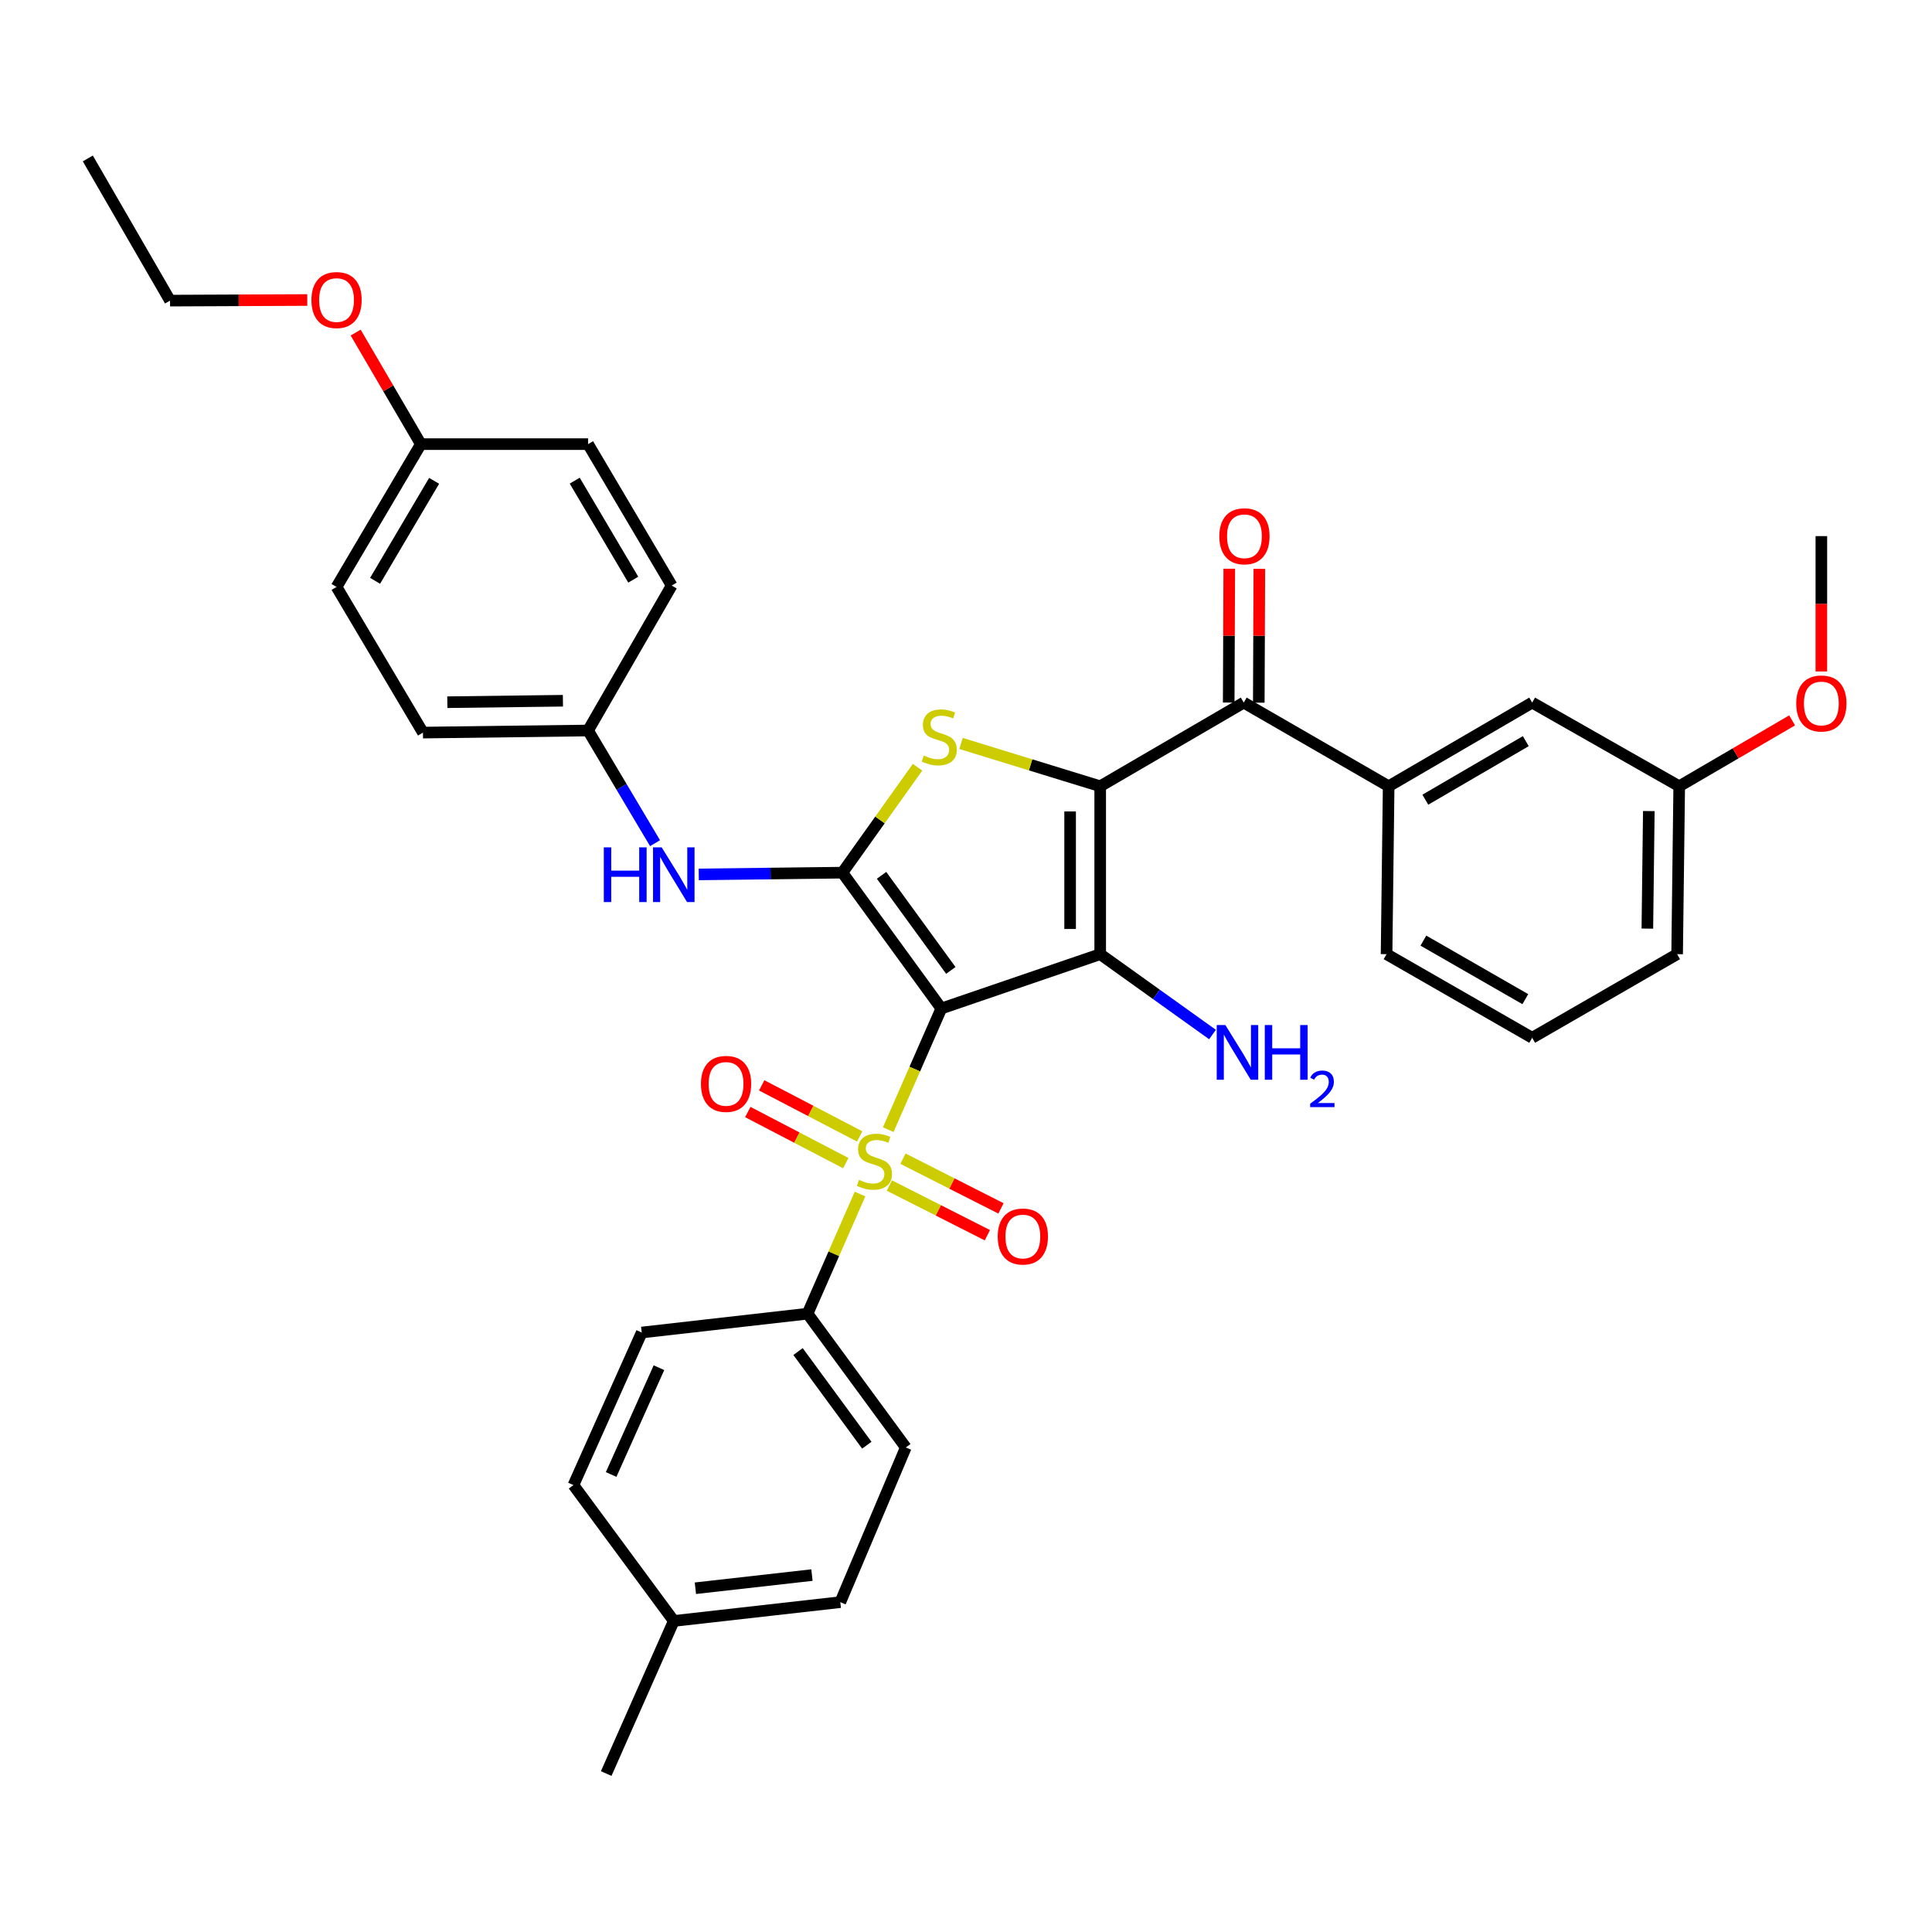 <?xml version='1.0' encoding='iso-8859-1'?>
<svg version='1.1' baseProfile='full'
              xmlns='http://www.w3.org/2000/svg'
                      xmlns:rdkit='http://www.rdkit.org/xml'
                      xmlns:xlink='http://www.w3.org/1999/xlink'
                  xml:space='preserve'
width='1000px' height='1000px' viewBox='0 0 1000 1000'>
<!-- END OF HEADER -->
<rect style='opacity:1.0;fill:#FFFFFF;stroke:none' width='1000' height='1000' x='0' y='0'> </rect>
<path class='bond-1' d='M 487.232,521.998 L 569.462,493.876' style='fill:none;fill-rule:evenodd;stroke:#000000;stroke-width:6px;stroke-linecap:butt;stroke-linejoin:miter;stroke-opacity:1' />
<path class='bond-2' d='M 487.232,521.998 L 473.493,553.352' style='fill:none;fill-rule:evenodd;stroke:#000000;stroke-width:6px;stroke-linecap:butt;stroke-linejoin:miter;stroke-opacity:1' />
<path class='bond-2' d='M 473.493,553.352 L 459.754,584.707' style='fill:none;fill-rule:evenodd;stroke:#CCCC00;stroke-width:6px;stroke-linecap:butt;stroke-linejoin:miter;stroke-opacity:1' />
<path class='bond-3' d='M 487.232,521.998 L 436.023,451.688' style='fill:none;fill-rule:evenodd;stroke:#000000;stroke-width:6px;stroke-linecap:butt;stroke-linejoin:miter;stroke-opacity:1' />
<path class='bond-3' d='M 492.137,502.284 L 456.29,453.068' style='fill:none;fill-rule:evenodd;stroke:#000000;stroke-width:6px;stroke-linecap:butt;stroke-linejoin:miter;stroke-opacity:1' />
<path class='bond-0' d='M 569.462,406.966 L 569.462,493.876' style='fill:none;fill-rule:evenodd;stroke:#000000;stroke-width:6px;stroke-linecap:butt;stroke-linejoin:miter;stroke-opacity:1' />
<path class='bond-0' d='M 553.891,420.003 L 553.891,480.839' style='fill:none;fill-rule:evenodd;stroke:#000000;stroke-width:6px;stroke-linecap:butt;stroke-linejoin:miter;stroke-opacity:1' />
<path class='bond-5' d='M 569.462,406.966 L 643.759,363.672' style='fill:none;fill-rule:evenodd;stroke:#000000;stroke-width:6px;stroke-linecap:butt;stroke-linejoin:miter;stroke-opacity:1' />
<path class='bond-35' d='M 569.462,406.966 L 533.44,395.887' style='fill:none;fill-rule:evenodd;stroke:#000000;stroke-width:6px;stroke-linecap:butt;stroke-linejoin:miter;stroke-opacity:1' />
<path class='bond-35' d='M 533.44,395.887 L 497.418,384.807' style='fill:none;fill-rule:evenodd;stroke:#CCCC00;stroke-width:6px;stroke-linecap:butt;stroke-linejoin:miter;stroke-opacity:1' />
<path class='bond-11' d='M 569.462,493.876 L 598.526,514.674' style='fill:none;fill-rule:evenodd;stroke:#000000;stroke-width:6px;stroke-linecap:butt;stroke-linejoin:miter;stroke-opacity:1' />
<path class='bond-11' d='M 598.526,514.674 L 627.591,535.473' style='fill:none;fill-rule:evenodd;stroke:#0000FF;stroke-width:6px;stroke-linecap:butt;stroke-linejoin:miter;stroke-opacity:1' />
<path class='bond-8' d='M 445.151,618.019 L 431.569,648.99' style='fill:none;fill-rule:evenodd;stroke:#CCCC00;stroke-width:6px;stroke-linecap:butt;stroke-linejoin:miter;stroke-opacity:1' />
<path class='bond-8' d='M 431.569,648.99 L 417.987,679.96' style='fill:none;fill-rule:evenodd;stroke:#000000;stroke-width:6px;stroke-linecap:butt;stroke-linejoin:miter;stroke-opacity:1' />
<path class='bond-9' d='M 460.334,613.624 L 485.697,626.488' style='fill:none;fill-rule:evenodd;stroke:#CCCC00;stroke-width:6px;stroke-linecap:butt;stroke-linejoin:miter;stroke-opacity:1' />
<path class='bond-9' d='M 485.697,626.488 L 511.06,639.353' style='fill:none;fill-rule:evenodd;stroke:#FF0000;stroke-width:6px;stroke-linecap:butt;stroke-linejoin:miter;stroke-opacity:1' />
<path class='bond-9' d='M 467.377,599.737 L 492.74,612.602' style='fill:none;fill-rule:evenodd;stroke:#CCCC00;stroke-width:6px;stroke-linecap:butt;stroke-linejoin:miter;stroke-opacity:1' />
<path class='bond-9' d='M 492.74,612.602 L 518.103,625.466' style='fill:none;fill-rule:evenodd;stroke:#FF0000;stroke-width:6px;stroke-linecap:butt;stroke-linejoin:miter;stroke-opacity:1' />
<path class='bond-10' d='M 444.976,588.217 L 419.616,574.998' style='fill:none;fill-rule:evenodd;stroke:#CCCC00;stroke-width:6px;stroke-linecap:butt;stroke-linejoin:miter;stroke-opacity:1' />
<path class='bond-10' d='M 419.616,574.998 L 394.255,561.778' style='fill:none;fill-rule:evenodd;stroke:#FF0000;stroke-width:6px;stroke-linecap:butt;stroke-linejoin:miter;stroke-opacity:1' />
<path class='bond-10' d='M 437.778,602.025 L 412.418,588.805' style='fill:none;fill-rule:evenodd;stroke:#CCCC00;stroke-width:6px;stroke-linecap:butt;stroke-linejoin:miter;stroke-opacity:1' />
<path class='bond-10' d='M 412.418,588.805 L 387.058,575.585' style='fill:none;fill-rule:evenodd;stroke:#FF0000;stroke-width:6px;stroke-linecap:butt;stroke-linejoin:miter;stroke-opacity:1' />
<path class='bond-4' d='M 436.023,451.688 L 455.471,424.401' style='fill:none;fill-rule:evenodd;stroke:#000000;stroke-width:6px;stroke-linecap:butt;stroke-linejoin:miter;stroke-opacity:1' />
<path class='bond-4' d='M 455.471,424.401 L 474.92,397.114' style='fill:none;fill-rule:evenodd;stroke:#CCCC00;stroke-width:6px;stroke-linecap:butt;stroke-linejoin:miter;stroke-opacity:1' />
<path class='bond-6' d='M 436.023,451.688 L 398.847,452.141' style='fill:none;fill-rule:evenodd;stroke:#000000;stroke-width:6px;stroke-linecap:butt;stroke-linejoin:miter;stroke-opacity:1' />
<path class='bond-6' d='M 398.847,452.141 L 361.672,452.595' style='fill:none;fill-rule:evenodd;stroke:#0000FF;stroke-width:6px;stroke-linecap:butt;stroke-linejoin:miter;stroke-opacity:1' />
<path class='bond-7' d='M 643.759,363.672 L 718.765,406.966' style='fill:none;fill-rule:evenodd;stroke:#000000;stroke-width:6px;stroke-linecap:butt;stroke-linejoin:miter;stroke-opacity:1' />
<path class='bond-12' d='M 651.544,363.705 L 651.69,329.071' style='fill:none;fill-rule:evenodd;stroke:#000000;stroke-width:6px;stroke-linecap:butt;stroke-linejoin:miter;stroke-opacity:1' />
<path class='bond-12' d='M 651.69,329.071 L 651.836,294.437' style='fill:none;fill-rule:evenodd;stroke:#FF0000;stroke-width:6px;stroke-linecap:butt;stroke-linejoin:miter;stroke-opacity:1' />
<path class='bond-12' d='M 635.974,363.639 L 636.12,329.005' style='fill:none;fill-rule:evenodd;stroke:#000000;stroke-width:6px;stroke-linecap:butt;stroke-linejoin:miter;stroke-opacity:1' />
<path class='bond-12' d='M 636.12,329.005 L 636.266,294.371' style='fill:none;fill-rule:evenodd;stroke:#FF0000;stroke-width:6px;stroke-linecap:butt;stroke-linejoin:miter;stroke-opacity:1' />
<path class='bond-16' d='M 339.043,436.421 L 321.713,407.265' style='fill:none;fill-rule:evenodd;stroke:#0000FF;stroke-width:6px;stroke-linecap:butt;stroke-linejoin:miter;stroke-opacity:1' />
<path class='bond-16' d='M 321.713,407.265 L 304.383,378.109' style='fill:none;fill-rule:evenodd;stroke:#000000;stroke-width:6px;stroke-linecap:butt;stroke-linejoin:miter;stroke-opacity:1' />
<path class='bond-13' d='M 718.765,406.966 L 793.054,363.672' style='fill:none;fill-rule:evenodd;stroke:#000000;stroke-width:6px;stroke-linecap:butt;stroke-linejoin:miter;stroke-opacity:1' />
<path class='bond-13' d='M 737.749,413.925 L 789.75,383.619' style='fill:none;fill-rule:evenodd;stroke:#000000;stroke-width:6px;stroke-linecap:butt;stroke-linejoin:miter;stroke-opacity:1' />
<path class='bond-26' d='M 718.765,406.966 L 717.684,493.876' style='fill:none;fill-rule:evenodd;stroke:#000000;stroke-width:6px;stroke-linecap:butt;stroke-linejoin:miter;stroke-opacity:1' />
<path class='bond-14' d='M 417.987,679.96 L 468.842,749.205' style='fill:none;fill-rule:evenodd;stroke:#000000;stroke-width:6px;stroke-linecap:butt;stroke-linejoin:miter;stroke-opacity:1' />
<path class='bond-14' d='M 413.065,699.564 L 448.664,748.035' style='fill:none;fill-rule:evenodd;stroke:#000000;stroke-width:6px;stroke-linecap:butt;stroke-linejoin:miter;stroke-opacity:1' />
<path class='bond-15' d='M 417.987,679.96 L 332.159,689.709' style='fill:none;fill-rule:evenodd;stroke:#000000;stroke-width:6px;stroke-linecap:butt;stroke-linejoin:miter;stroke-opacity:1' />
<path class='bond-17' d='M 793.054,363.672 L 869.159,406.966' style='fill:none;fill-rule:evenodd;stroke:#000000;stroke-width:6px;stroke-linecap:butt;stroke-linejoin:miter;stroke-opacity:1' />
<path class='bond-19' d='M 468.842,749.205 L 434.941,829.272' style='fill:none;fill-rule:evenodd;stroke:#000000;stroke-width:6px;stroke-linecap:butt;stroke-linejoin:miter;stroke-opacity:1' />
<path class='bond-20' d='M 332.159,689.709 L 296.814,768.677' style='fill:none;fill-rule:evenodd;stroke:#000000;stroke-width:6px;stroke-linecap:butt;stroke-linejoin:miter;stroke-opacity:1' />
<path class='bond-20' d='M 341.069,707.915 L 316.328,763.193' style='fill:none;fill-rule:evenodd;stroke:#000000;stroke-width:6px;stroke-linecap:butt;stroke-linejoin:miter;stroke-opacity:1' />
<path class='bond-22' d='M 304.383,378.109 L 347.669,303.085' style='fill:none;fill-rule:evenodd;stroke:#000000;stroke-width:6px;stroke-linecap:butt;stroke-linejoin:miter;stroke-opacity:1' />
<path class='bond-23' d='M 304.383,378.109 L 218.918,379.19' style='fill:none;fill-rule:evenodd;stroke:#000000;stroke-width:6px;stroke-linecap:butt;stroke-linejoin:miter;stroke-opacity:1' />
<path class='bond-23' d='M 291.366,362.702 L 231.541,363.459' style='fill:none;fill-rule:evenodd;stroke:#000000;stroke-width:6px;stroke-linecap:butt;stroke-linejoin:miter;stroke-opacity:1' />
<path class='bond-27' d='M 869.159,406.966 L 898.379,389.915' style='fill:none;fill-rule:evenodd;stroke:#000000;stroke-width:6px;stroke-linecap:butt;stroke-linejoin:miter;stroke-opacity:1' />
<path class='bond-27' d='M 898.379,389.915 L 927.6,372.864' style='fill:none;fill-rule:evenodd;stroke:#FF0000;stroke-width:6px;stroke-linecap:butt;stroke-linejoin:miter;stroke-opacity:1' />
<path class='bond-38' d='M 869.159,406.966 L 868.077,493.876' style='fill:none;fill-rule:evenodd;stroke:#000000;stroke-width:6px;stroke-linecap:butt;stroke-linejoin:miter;stroke-opacity:1' />
<path class='bond-38' d='M 853.427,419.809 L 852.67,480.646' style='fill:none;fill-rule:evenodd;stroke:#000000;stroke-width:6px;stroke-linecap:butt;stroke-linejoin:miter;stroke-opacity:1' />
<path class='bond-18' d='M 217.837,229.878 L 174.196,303.803' style='fill:none;fill-rule:evenodd;stroke:#000000;stroke-width:6px;stroke-linecap:butt;stroke-linejoin:miter;stroke-opacity:1' />
<path class='bond-18' d='M 224.699,248.882 L 194.151,300.63' style='fill:none;fill-rule:evenodd;stroke:#000000;stroke-width:6px;stroke-linecap:butt;stroke-linejoin:miter;stroke-opacity:1' />
<path class='bond-28' d='M 217.837,229.878 L 200.962,201.009' style='fill:none;fill-rule:evenodd;stroke:#000000;stroke-width:6px;stroke-linecap:butt;stroke-linejoin:miter;stroke-opacity:1' />
<path class='bond-28' d='M 200.962,201.009 L 184.088,172.14' style='fill:none;fill-rule:evenodd;stroke:#FF0000;stroke-width:6px;stroke-linecap:butt;stroke-linejoin:miter;stroke-opacity:1' />
<path class='bond-36' d='M 217.837,229.878 L 304.383,229.878' style='fill:none;fill-rule:evenodd;stroke:#000000;stroke-width:6px;stroke-linecap:butt;stroke-linejoin:miter;stroke-opacity:1' />
<path class='bond-37' d='M 434.941,829.272 L 348.75,839.004' style='fill:none;fill-rule:evenodd;stroke:#000000;stroke-width:6px;stroke-linecap:butt;stroke-linejoin:miter;stroke-opacity:1' />
<path class='bond-37' d='M 420.266,815.26 L 359.932,822.072' style='fill:none;fill-rule:evenodd;stroke:#000000;stroke-width:6px;stroke-linecap:butt;stroke-linejoin:miter;stroke-opacity:1' />
<path class='bond-21' d='M 296.814,768.677 L 348.75,839.004' style='fill:none;fill-rule:evenodd;stroke:#000000;stroke-width:6px;stroke-linecap:butt;stroke-linejoin:miter;stroke-opacity:1' />
<path class='bond-32' d='M 348.75,839.004 L 313.768,917.989' style='fill:none;fill-rule:evenodd;stroke:#000000;stroke-width:6px;stroke-linecap:butt;stroke-linejoin:miter;stroke-opacity:1' />
<path class='bond-25' d='M 347.669,303.085 L 304.383,229.878' style='fill:none;fill-rule:evenodd;stroke:#000000;stroke-width:6px;stroke-linecap:butt;stroke-linejoin:miter;stroke-opacity:1' />
<path class='bond-25' d='M 327.773,300.029 L 297.473,248.784' style='fill:none;fill-rule:evenodd;stroke:#000000;stroke-width:6px;stroke-linecap:butt;stroke-linejoin:miter;stroke-opacity:1' />
<path class='bond-24' d='M 218.918,379.19 L 174.196,303.803' style='fill:none;fill-rule:evenodd;stroke:#000000;stroke-width:6px;stroke-linecap:butt;stroke-linejoin:miter;stroke-opacity:1' />
<path class='bond-29' d='M 717.684,493.876 L 793.054,537.153' style='fill:none;fill-rule:evenodd;stroke:#000000;stroke-width:6px;stroke-linecap:butt;stroke-linejoin:miter;stroke-opacity:1' />
<path class='bond-29' d='M 736.743,486.864 L 789.502,517.158' style='fill:none;fill-rule:evenodd;stroke:#000000;stroke-width:6px;stroke-linecap:butt;stroke-linejoin:miter;stroke-opacity:1' />
<path class='bond-33' d='M 942.729,347.551 L 942.729,312.52' style='fill:none;fill-rule:evenodd;stroke:#FF0000;stroke-width:6px;stroke-linecap:butt;stroke-linejoin:miter;stroke-opacity:1' />
<path class='bond-33' d='M 942.729,312.52 L 942.729,277.489' style='fill:none;fill-rule:evenodd;stroke:#000000;stroke-width:6px;stroke-linecap:butt;stroke-linejoin:miter;stroke-opacity:1' />
<path class='bond-31' d='M 159.042,155.285 L 123.528,155.442' style='fill:none;fill-rule:evenodd;stroke:#FF0000;stroke-width:6px;stroke-linecap:butt;stroke-linejoin:miter;stroke-opacity:1' />
<path class='bond-31' d='M 123.528,155.442 L 88.014,155.598' style='fill:none;fill-rule:evenodd;stroke:#000000;stroke-width:6px;stroke-linecap:butt;stroke-linejoin:miter;stroke-opacity:1' />
<path class='bond-30' d='M 793.054,537.153 L 868.077,493.876' style='fill:none;fill-rule:evenodd;stroke:#000000;stroke-width:6px;stroke-linecap:butt;stroke-linejoin:miter;stroke-opacity:1' />
<path class='bond-34' d='M 88.014,155.598 L 45.455,82.01' style='fill:none;fill-rule:evenodd;stroke:#000000;stroke-width:6px;stroke-linecap:butt;stroke-linejoin:miter;stroke-opacity:1' />
<path  class='atom-3' d='M 444.623 610.703
Q 444.943 610.823, 446.263 611.383
Q 447.583 611.943, 449.023 612.303
Q 450.503 612.623, 451.943 612.623
Q 454.623 612.623, 456.183 611.343
Q 457.743 610.023, 457.743 607.743
Q 457.743 606.183, 456.943 605.223
Q 456.183 604.263, 454.983 603.743
Q 453.783 603.223, 451.783 602.623
Q 449.263 601.863, 447.743 601.143
Q 446.263 600.423, 445.183 598.903
Q 444.143 597.383, 444.143 594.823
Q 444.143 591.263, 446.543 589.063
Q 448.983 586.863, 453.783 586.863
Q 457.063 586.863, 460.783 588.423
L 459.863 591.503
Q 456.463 590.103, 453.903 590.103
Q 451.143 590.103, 449.623 591.263
Q 448.103 592.383, 448.143 594.343
Q 448.143 595.863, 448.903 596.783
Q 449.703 597.703, 450.823 598.223
Q 451.983 598.743, 453.903 599.343
Q 456.463 600.143, 457.983 600.943
Q 459.503 601.743, 460.583 603.383
Q 461.703 604.983, 461.703 607.743
Q 461.703 611.663, 459.063 613.783
Q 456.463 615.863, 452.103 615.863
Q 449.583 615.863, 447.663 615.303
Q 445.783 614.783, 443.543 613.863
L 444.623 610.703
' fill='#CCCC00'/>
<path  class='atom-5' d='M 478.16 391.064
Q 478.48 391.184, 479.8 391.744
Q 481.12 392.304, 482.56 392.664
Q 484.04 392.984, 485.48 392.984
Q 488.16 392.984, 489.72 391.704
Q 491.28 390.384, 491.28 388.104
Q 491.28 386.544, 490.48 385.584
Q 489.72 384.624, 488.52 384.104
Q 487.32 383.584, 485.32 382.984
Q 482.8 382.224, 481.28 381.504
Q 479.8 380.784, 478.72 379.264
Q 477.68 377.744, 477.68 375.184
Q 477.68 371.624, 480.08 369.424
Q 482.52 367.224, 487.32 367.224
Q 490.6 367.224, 494.32 368.784
L 493.4 371.864
Q 490 370.464, 487.44 370.464
Q 484.68 370.464, 483.16 371.624
Q 481.64 372.744, 481.68 374.704
Q 481.68 376.224, 482.44 377.144
Q 483.24 378.064, 484.36 378.584
Q 485.52 379.104, 487.44 379.704
Q 490 380.504, 491.52 381.304
Q 493.04 382.104, 494.12 383.744
Q 495.24 385.344, 495.24 388.104
Q 495.24 392.024, 492.6 394.144
Q 490 396.224, 485.64 396.224
Q 483.12 396.224, 481.2 395.664
Q 479.32 395.144, 477.08 394.224
L 478.16 391.064
' fill='#CCCC00'/>
<path  class='atom-7' d='M 312.53 438.592
L 316.37 438.592
L 316.37 450.632
L 330.85 450.632
L 330.85 438.592
L 334.69 438.592
L 334.69 466.912
L 330.85 466.912
L 330.85 453.832
L 316.37 453.832
L 316.37 466.912
L 312.53 466.912
L 312.53 438.592
' fill='#0000FF'/>
<path  class='atom-7' d='M 342.49 438.592
L 351.77 453.592
Q 352.69 455.072, 354.17 457.752
Q 355.65 460.432, 355.73 460.592
L 355.73 438.592
L 359.49 438.592
L 359.49 466.912
L 355.61 466.912
L 345.65 450.512
Q 344.49 448.592, 343.25 446.392
Q 342.05 444.192, 341.69 443.512
L 341.69 466.912
L 338.01 466.912
L 338.01 438.592
L 342.49 438.592
' fill='#0000FF'/>
<path  class='atom-10' d='M 516.42 640.015
Q 516.42 633.215, 519.78 629.415
Q 523.14 625.615, 529.42 625.615
Q 535.7 625.615, 539.06 629.415
Q 542.42 633.215, 542.42 640.015
Q 542.42 646.895, 539.02 650.815
Q 535.62 654.695, 529.42 654.695
Q 523.18 654.695, 519.78 650.815
Q 516.42 646.935, 516.42 640.015
M 529.42 651.495
Q 533.74 651.495, 536.06 648.615
Q 538.42 645.695, 538.42 640.015
Q 538.42 634.455, 536.06 631.655
Q 533.74 628.815, 529.42 628.815
Q 525.1 628.815, 522.74 631.615
Q 520.42 634.415, 520.42 640.015
Q 520.42 645.735, 522.74 648.615
Q 525.1 651.495, 529.42 651.495
' fill='#FF0000'/>
<path  class='atom-11' d='M 362.808 561.021
Q 362.808 554.221, 366.168 550.421
Q 369.528 546.621, 375.808 546.621
Q 382.088 546.621, 385.448 550.421
Q 388.808 554.221, 388.808 561.021
Q 388.808 567.901, 385.408 571.821
Q 382.008 575.701, 375.808 575.701
Q 369.568 575.701, 366.168 571.821
Q 362.808 567.941, 362.808 561.021
M 375.808 572.501
Q 380.128 572.501, 382.448 569.621
Q 384.808 566.701, 384.808 561.021
Q 384.808 555.461, 382.448 552.661
Q 380.128 549.821, 375.808 549.821
Q 371.488 549.821, 369.128 552.621
Q 366.808 555.421, 366.808 561.021
Q 366.808 566.741, 369.128 569.621
Q 371.488 572.501, 375.808 572.501
' fill='#FF0000'/>
<path  class='atom-12' d='M 634.255 530.562
L 643.535 545.562
Q 644.455 547.042, 645.935 549.722
Q 647.415 552.402, 647.495 552.562
L 647.495 530.562
L 651.255 530.562
L 651.255 558.882
L 647.375 558.882
L 637.415 542.482
Q 636.255 540.562, 635.015 538.362
Q 633.815 536.162, 633.455 535.482
L 633.455 558.882
L 629.775 558.882
L 629.775 530.562
L 634.255 530.562
' fill='#0000FF'/>
<path  class='atom-12' d='M 654.655 530.562
L 658.495 530.562
L 658.495 542.602
L 672.975 542.602
L 672.975 530.562
L 676.815 530.562
L 676.815 558.882
L 672.975 558.882
L 672.975 545.802
L 658.495 545.802
L 658.495 558.882
L 654.655 558.882
L 654.655 530.562
' fill='#0000FF'/>
<path  class='atom-12' d='M 678.188 557.888
Q 678.874 556.119, 680.511 555.143
Q 682.148 554.139, 684.418 554.139
Q 687.243 554.139, 688.827 555.671
Q 690.411 557.202, 690.411 559.921
Q 690.411 562.693, 688.352 565.28
Q 686.319 567.867, 682.095 570.93
L 690.728 570.93
L 690.728 573.042
L 678.135 573.042
L 678.135 571.273
Q 681.62 568.791, 683.679 566.943
Q 685.765 565.095, 686.768 563.432
Q 687.771 561.769, 687.771 560.053
Q 687.771 558.258, 686.873 557.255
Q 685.976 556.251, 684.418 556.251
Q 682.913 556.251, 681.91 556.859
Q 680.907 557.466, 680.194 558.812
L 678.188 557.888
' fill='#0000FF'/>
<path  class='atom-13' d='M 631.122 277.569
Q 631.122 270.769, 634.482 266.969
Q 637.842 263.169, 644.122 263.169
Q 650.402 263.169, 653.762 266.969
Q 657.122 270.769, 657.122 277.569
Q 657.122 284.449, 653.722 288.369
Q 650.322 292.249, 644.122 292.249
Q 637.882 292.249, 634.482 288.369
Q 631.122 284.489, 631.122 277.569
M 644.122 289.049
Q 648.442 289.049, 650.762 286.169
Q 653.122 283.249, 653.122 277.569
Q 653.122 272.009, 650.762 269.209
Q 648.442 266.369, 644.122 266.369
Q 639.802 266.369, 637.442 269.169
Q 635.122 271.969, 635.122 277.569
Q 635.122 283.289, 637.442 286.169
Q 639.802 289.049, 644.122 289.049
' fill='#FF0000'/>
<path  class='atom-28' d='M 929.729 364.115
Q 929.729 357.315, 933.089 353.515
Q 936.449 349.715, 942.729 349.715
Q 949.009 349.715, 952.369 353.515
Q 955.729 357.315, 955.729 364.115
Q 955.729 370.995, 952.329 374.915
Q 948.929 378.795, 942.729 378.795
Q 936.489 378.795, 933.089 374.915
Q 929.729 371.035, 929.729 364.115
M 942.729 375.595
Q 947.049 375.595, 949.369 372.715
Q 951.729 369.795, 951.729 364.115
Q 951.729 358.555, 949.369 355.755
Q 947.049 352.915, 942.729 352.915
Q 938.409 352.915, 936.049 355.715
Q 933.729 358.515, 933.729 364.115
Q 933.729 369.835, 936.049 372.715
Q 938.409 375.595, 942.729 375.595
' fill='#FF0000'/>
<path  class='atom-29' d='M 161.196 155.298
Q 161.196 148.498, 164.556 144.698
Q 167.916 140.898, 174.196 140.898
Q 180.476 140.898, 183.836 144.698
Q 187.196 148.498, 187.196 155.298
Q 187.196 162.178, 183.796 166.098
Q 180.396 169.978, 174.196 169.978
Q 167.956 169.978, 164.556 166.098
Q 161.196 162.218, 161.196 155.298
M 174.196 166.778
Q 178.516 166.778, 180.836 163.898
Q 183.196 160.978, 183.196 155.298
Q 183.196 149.738, 180.836 146.938
Q 178.516 144.098, 174.196 144.098
Q 169.876 144.098, 167.516 146.898
Q 165.196 149.698, 165.196 155.298
Q 165.196 161.018, 167.516 163.898
Q 169.876 166.778, 174.196 166.778
' fill='#FF0000'/>
</svg>
